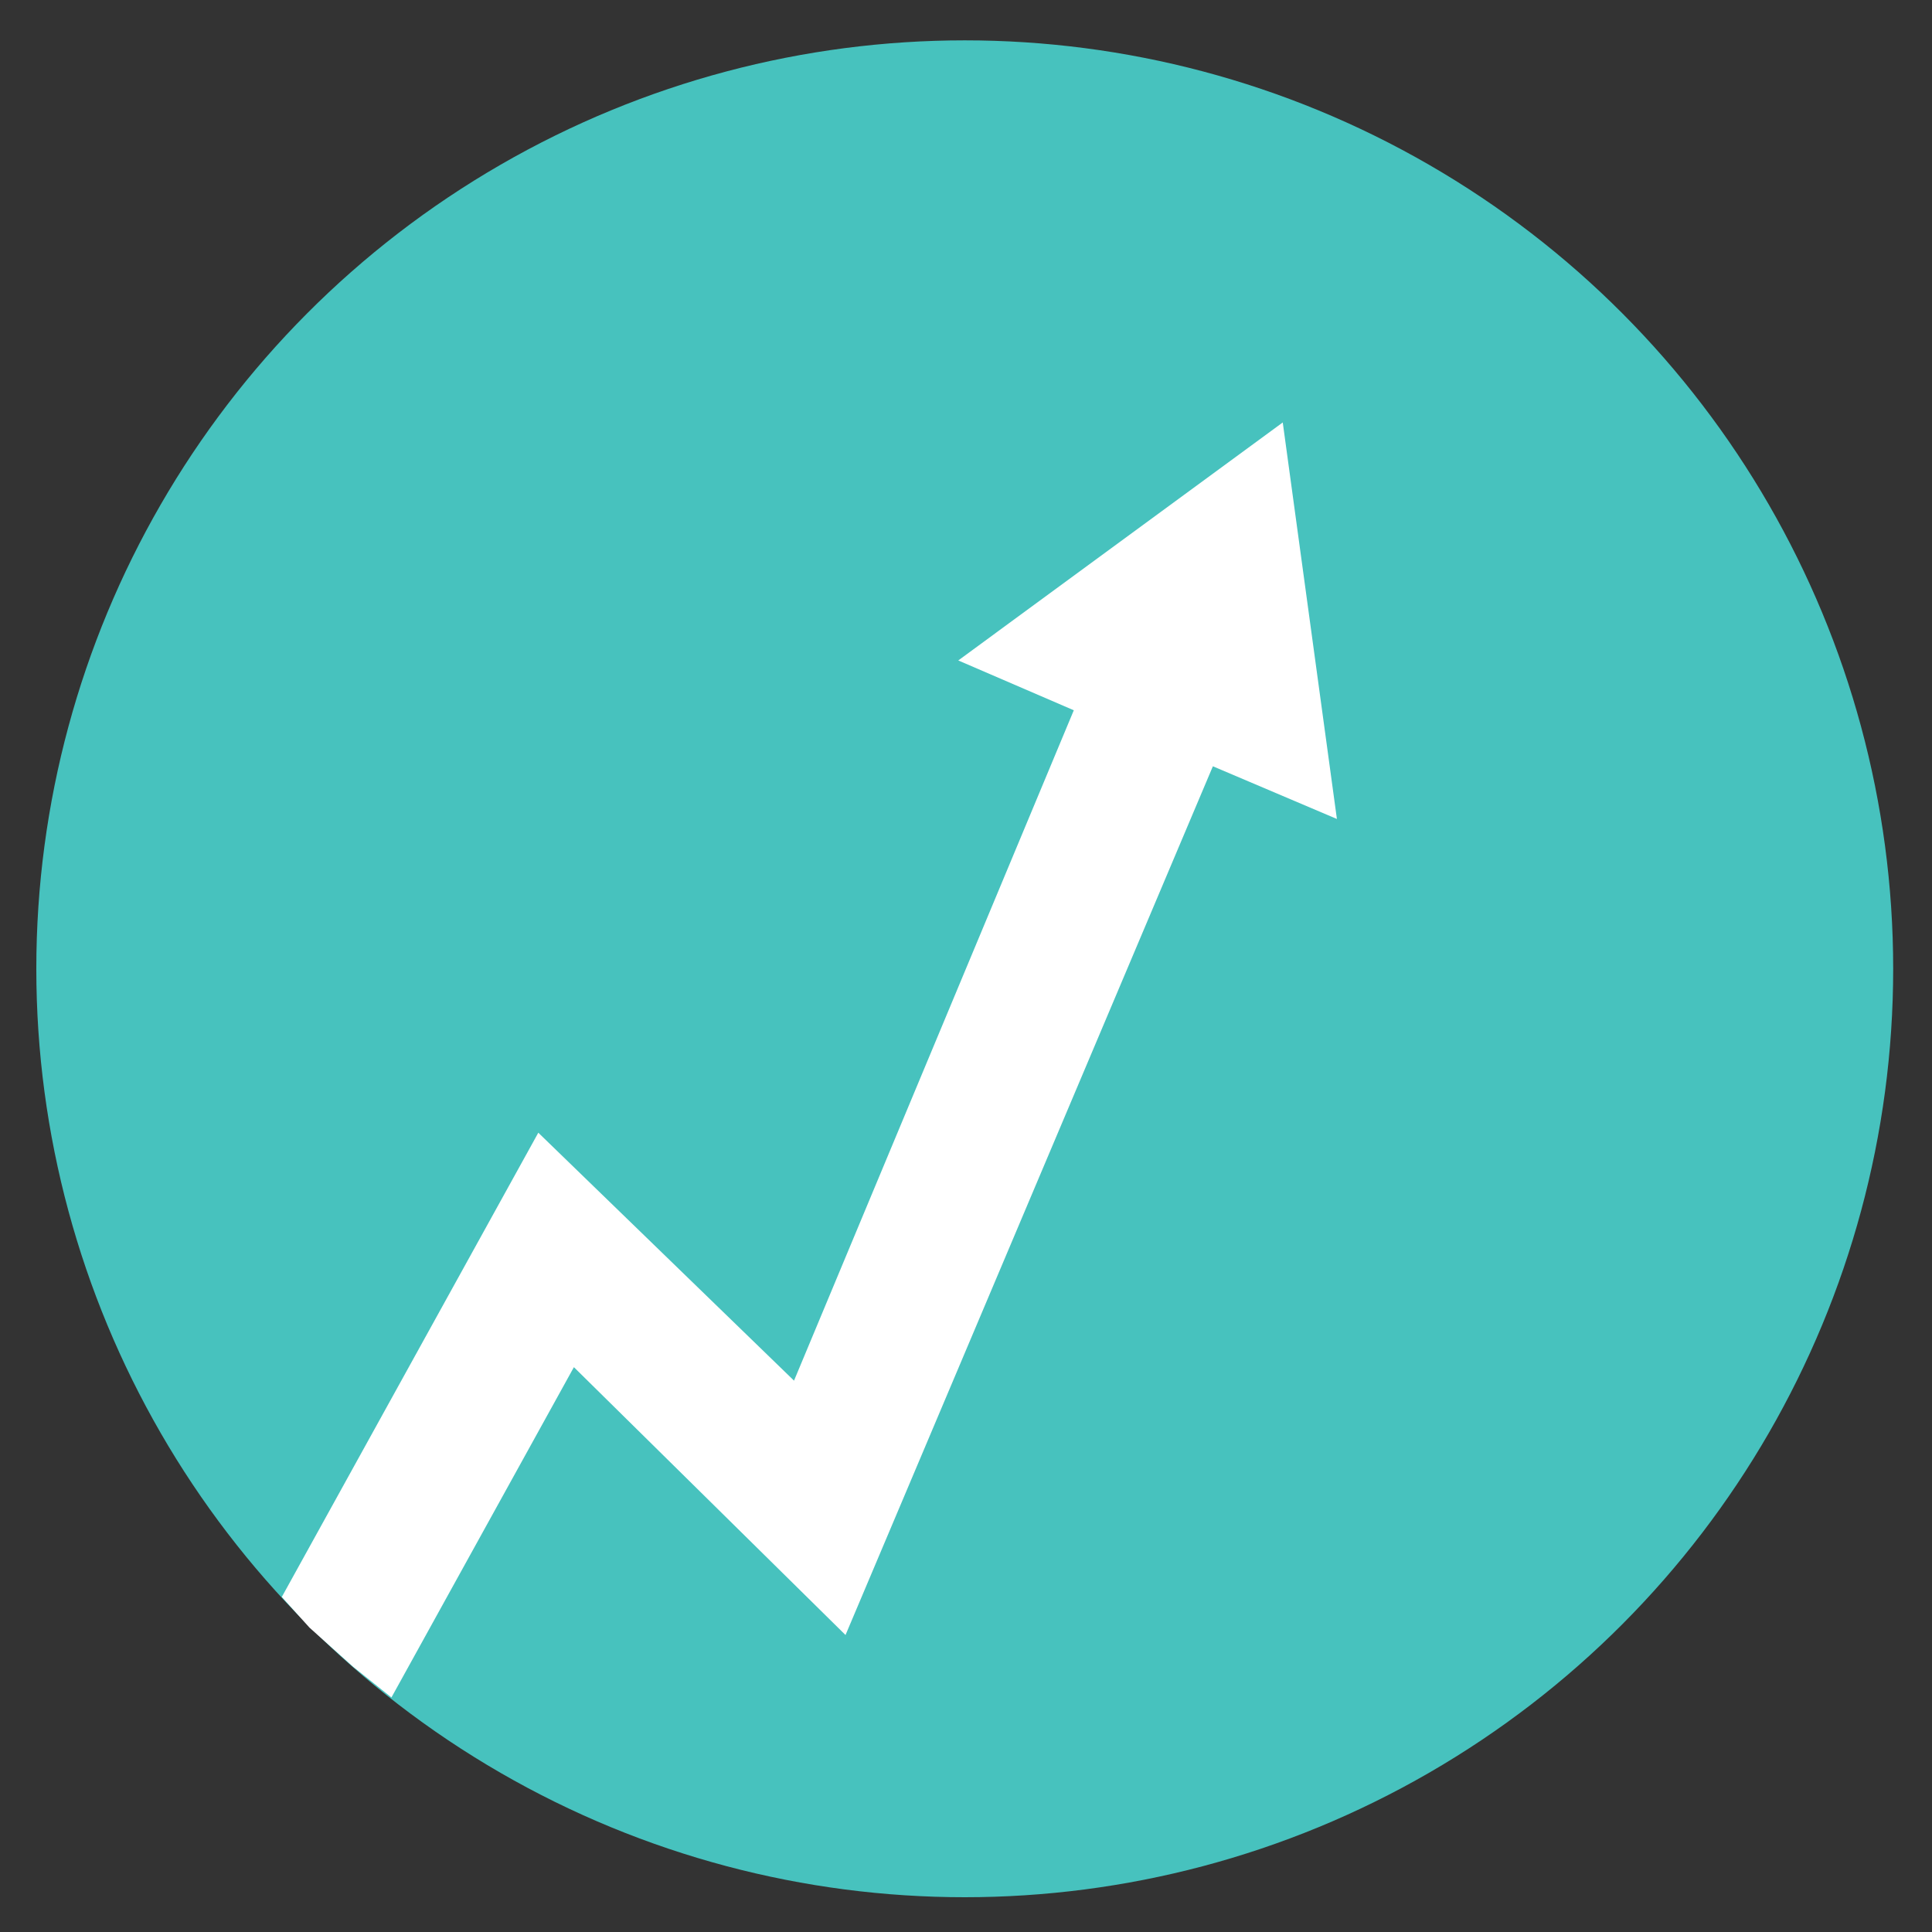 <?xml version="1.0" encoding="UTF-8" standalone="no"?>
<!-- Created with Inkscape (http://www.inkscape.org/) -->

<svg
   width="210mm"
   height="210mm"
   viewBox="0 0 210 210"
   version="1.1"
   id="svg5"
   inkscape:version="1.1.2 (0a00cf5339, 2022-02-04)"
   sodipodi:docname="livecoinwatch.svg"
   xmlns:inkscape="http://www.inkscape.org/namespaces/inkscape"
   xmlns:sodipodi="http://sodipodi.sourceforge.net/DTD/sodipodi-0.dtd"
   xmlns="http://www.w3.org/2000/svg"
   xmlns:svg="http://www.w3.org/2000/svg">
  <rect x="0" y="0" width="210" height="210" fill="#333333" stroke="none"/>
  <sodipodi:namedview
     id="namedview7"
     pagecolor="#ffffff"
     bordercolor="#666666"
     borderopacity="1.0"
     inkscape:pageshadow="2"
     inkscape:pageopacity="0.0"
     inkscape:pagecheckerboard="0"
     inkscape:document-units="mm"
     showgrid="false"
     inkscape:zoom="0.38717613"
     inkscape:cx="981.46546"
     inkscape:cy="529.47479"
     inkscape:window-width="1920"
     inkscape:window-height="1043"
     inkscape:window-x="0"
     inkscape:window-y="360"
     inkscape:window-maximized="1"
     inkscape:current-layer="layer1" />
  <defs
     id="defs2" />
  <g
     inkscape:label="Layer 1"
     inkscape:groupmode="layer"
     id="layer1">
    <ellipse
       style="fill:#47c2be;fill-opacity:1;stroke-width:0.356;stroke-linecap:round;stroke-linejoin:round"
       id="path1002"
       cx="104.864"
       cy="105.303"
       rx="100.917"
       ry="100.917" />
    <path
       style="fill:#ffffff;fill-opacity:1;stroke:none;stroke-width:0.317;stroke-linecap:butt;stroke-linejoin:miter;stroke-miterlimit:4;stroke-dasharray:none;stroke-opacity:1"
       d="m 30.631,173.581 3.008,3.334 4.76,4.269 4.149,3.321 19.832,-35.9 29.524,29.115 39.931,-94.428 13.481,5.727 -5.887,-43.101 -35.27,25.87 12.559,5.416 -30.412,72.866 -27.794,-26.95 z"
       id="path1136"
       sodipodi:nodetypes="cccccccccccccc" />
  </g>
</svg>
